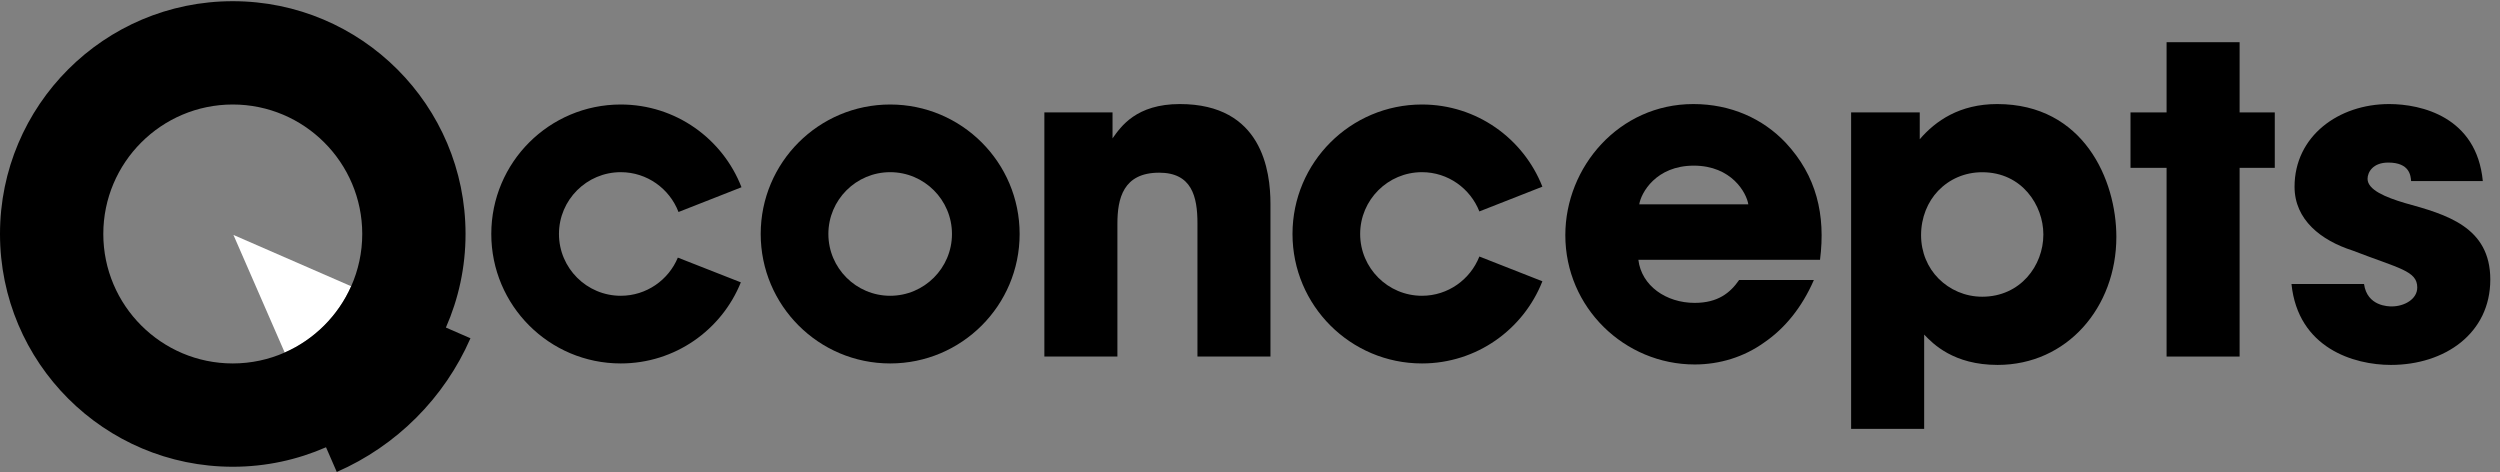 <?xml version="1.0" encoding="UTF-8"?>
<svg width="217px" height="41px" viewBox="0 0 217 41" version="1.1" xmlns="http://www.w3.org/2000/svg" xmlns:xlink="http://www.w3.org/1999/xlink">
    <rect x="0" y="0" width="217" height="41" fill="#808080" stroke="none"/>
    <title>LOGOS/LOGO alt</title>
    <g id="LOGOS/LOGO-alt" stroke="none" stroke-width="1" fill="none" fill-rule="evenodd">
        <polygon id="Fill-1" fill="#000000" points="188.059 3.663 188.059 9.758 184.928 9.758 184.928 14.569 188.059 14.569 188.059 30.949 194.398 30.949 194.398 14.569 197.451 14.569 197.451 9.758 194.398 9.758 194.398 3.663"></polygon>
        <path d="M90.651,9.758 L96.568,9.758 L96.568,12.011 C97.295,10.98 98.632,9.032 102.41,9.032 C109.551,9.032 110.276,14.837 110.276,17.7 L110.276,30.949 L103.939,30.949 L103.939,19.381 C103.939,17.051 103.442,14.989 100.616,14.989 C97.485,14.989 96.991,17.242 96.991,19.418 L96.991,30.949 L90.651,30.949 L90.651,9.758 Z" id="Fill-2" fill="#000000"></path>
        <path d="M177.363,20.335 C177.363,17.852 175.529,14.95 172.056,14.95 C170.526,14.95 169.193,15.561 168.238,16.554 C167.321,17.509 166.749,18.883 166.749,20.411 C166.749,21.9 167.321,23.236 168.276,24.19 C169.23,25.146 170.567,25.755 172.056,25.755 C175.377,25.755 177.363,23.046 177.363,20.372 L177.363,20.335 Z M160.677,9.758 L166.634,9.758 L166.634,12.087 C168.009,10.484 170.107,9.032 173.353,9.032 C180.876,9.032 183.7,15.637 183.7,20.563 C183.7,26.673 179.424,31.675 173.393,31.675 C169.572,31.675 167.779,29.842 167.017,29.04 L167.017,30.949 L167.017,37.224 L160.677,37.224 L160.677,9.758 Z" id="Fill-4" fill="#000000"></path>
        <path d="M209.284,15.715 C209.247,15.257 209.169,14.111 207.3,14.111 C205.963,14.111 205.504,14.95 205.504,15.524 C205.504,16.479 207.07,17.126 208.749,17.624 C212.34,18.616 216.158,19.685 216.158,24.268 C216.158,28.925 212.225,31.675 207.527,31.675 C204.322,31.675 199.472,30.223 198.9,24.649 L205.198,24.649 C205.466,26.597 207.338,26.597 207.605,26.597 C208.674,26.597 209.818,25.985 209.818,24.955 C209.818,23.503 208.255,23.312 204.207,21.747 C201.459,20.868 199.167,19.074 199.167,16.211 C199.167,11.819 202.985,9.032 207.375,9.032 C210.164,9.032 214.973,10.139 215.508,15.715 L209.284,15.715 Z" id="Fill-6" fill="#000000"></path>
        <path d="M128.409,22.266 C127.624,24.257 125.692,25.673 123.427,25.673 C120.468,25.673 118.062,23.267 118.062,20.309 C118.062,17.351 120.468,14.945 123.427,14.945 C125.692,14.945 127.624,16.362 128.409,18.352 L133.879,16.203 C132.239,12.03 128.182,9.071 123.427,9.071 C117.22,9.071 112.189,14.103 112.189,20.309 C112.189,26.515 117.22,31.547 123.427,31.547 C128.182,31.547 132.239,28.588 133.879,24.415 L128.409,22.266 Z" id="Fill-9" fill="#000000"></path>
        <path d="M77.267,9.071 C71.06,9.071 66.029,14.102 66.029,20.309 C66.029,26.516 71.06,31.547 77.267,31.547 C83.473,31.547 88.504,26.516 88.504,20.309 C88.504,14.102 83.473,9.071 77.267,9.071 M77.267,14.945 C80.225,14.945 82.631,17.351 82.631,20.309 C82.631,23.267 80.225,25.673 77.267,25.673 C74.309,25.673 71.903,23.267 71.903,20.309 C71.903,17.351 74.309,14.945 77.267,14.945" id="Fill-11" fill="#000000"></path>
        <path d="M24.713,30.6 C27.28,29.471 29.346,27.41 30.482,24.847 L20.262,20.392 L24.713,30.6 Z" id="Fill-13" fill="#FFFFFF"></path>
        <path d="M151.754,17.737 C151.602,16.746 150.305,14.378 147.022,14.378 C143.736,14.378 142.44,16.746 142.287,17.737 L151.754,17.737 Z M142.21,22.548 C142.477,24.801 144.616,26.29 147.097,26.29 C149.121,26.29 150.19,25.412 150.955,24.305 L157.444,24.305 C156.415,26.673 154.926,28.505 153.132,29.728 C151.375,30.988 149.274,31.636 147.097,31.636 C141.025,31.636 135.87,26.712 135.87,20.411 C135.87,14.493 140.531,9.032 146.982,9.032 C150.228,9.032 153.017,10.293 155,12.393 C157.674,15.256 158.476,18.654 157.978,22.548 L142.21,22.548 Z" id="Fill-15" fill="#000000"></path>
        <path d="M8.967,20.308 C8.967,14.113 14.007,9.071 20.205,9.071 C26.401,9.071 31.443,14.113 31.443,20.308 C31.443,21.923 31.098,23.458 30.482,24.847 C29.346,27.41 27.28,29.471 24.713,30.6 C23.332,31.207 21.808,31.547 20.205,31.547 C14.007,31.547 8.967,26.506 8.967,20.308 L8.967,20.308 Z M40.814,29.351 L38.704,28.431 C39.798,25.945 40.409,23.199 40.409,20.308 C40.409,9.15 31.363,0.104 20.205,0.104 C9.046,0.104 0,9.15 0,20.308 C0,31.468 9.046,40.514 20.205,40.514 C23.083,40.514 25.819,39.907 28.298,38.822 L29.222,40.942 L29.233,40.966 C34.414,38.704 38.574,34.543 40.836,29.361 L40.814,29.351 Z" id="Fill-70" fill="#000000"></path>
        <path d="M58.837,22.36 C58.03,24.303 56.113,25.673 53.882,25.673 C50.924,25.673 48.518,23.267 48.518,20.309 C48.518,17.351 50.924,14.945 53.882,14.945 C56.168,14.945 58.123,16.383 58.894,18.402 L64.362,16.253 C62.735,12.052 58.658,9.071 53.882,9.071 C47.675,9.071 42.644,14.102 42.644,20.309 C42.644,26.516 47.675,31.547 53.882,31.547 C58.603,31.547 62.642,28.634 64.305,24.508 L58.837,22.36 Z" id="Fill-73" fill="#000000"></path>
    </g>
</svg>